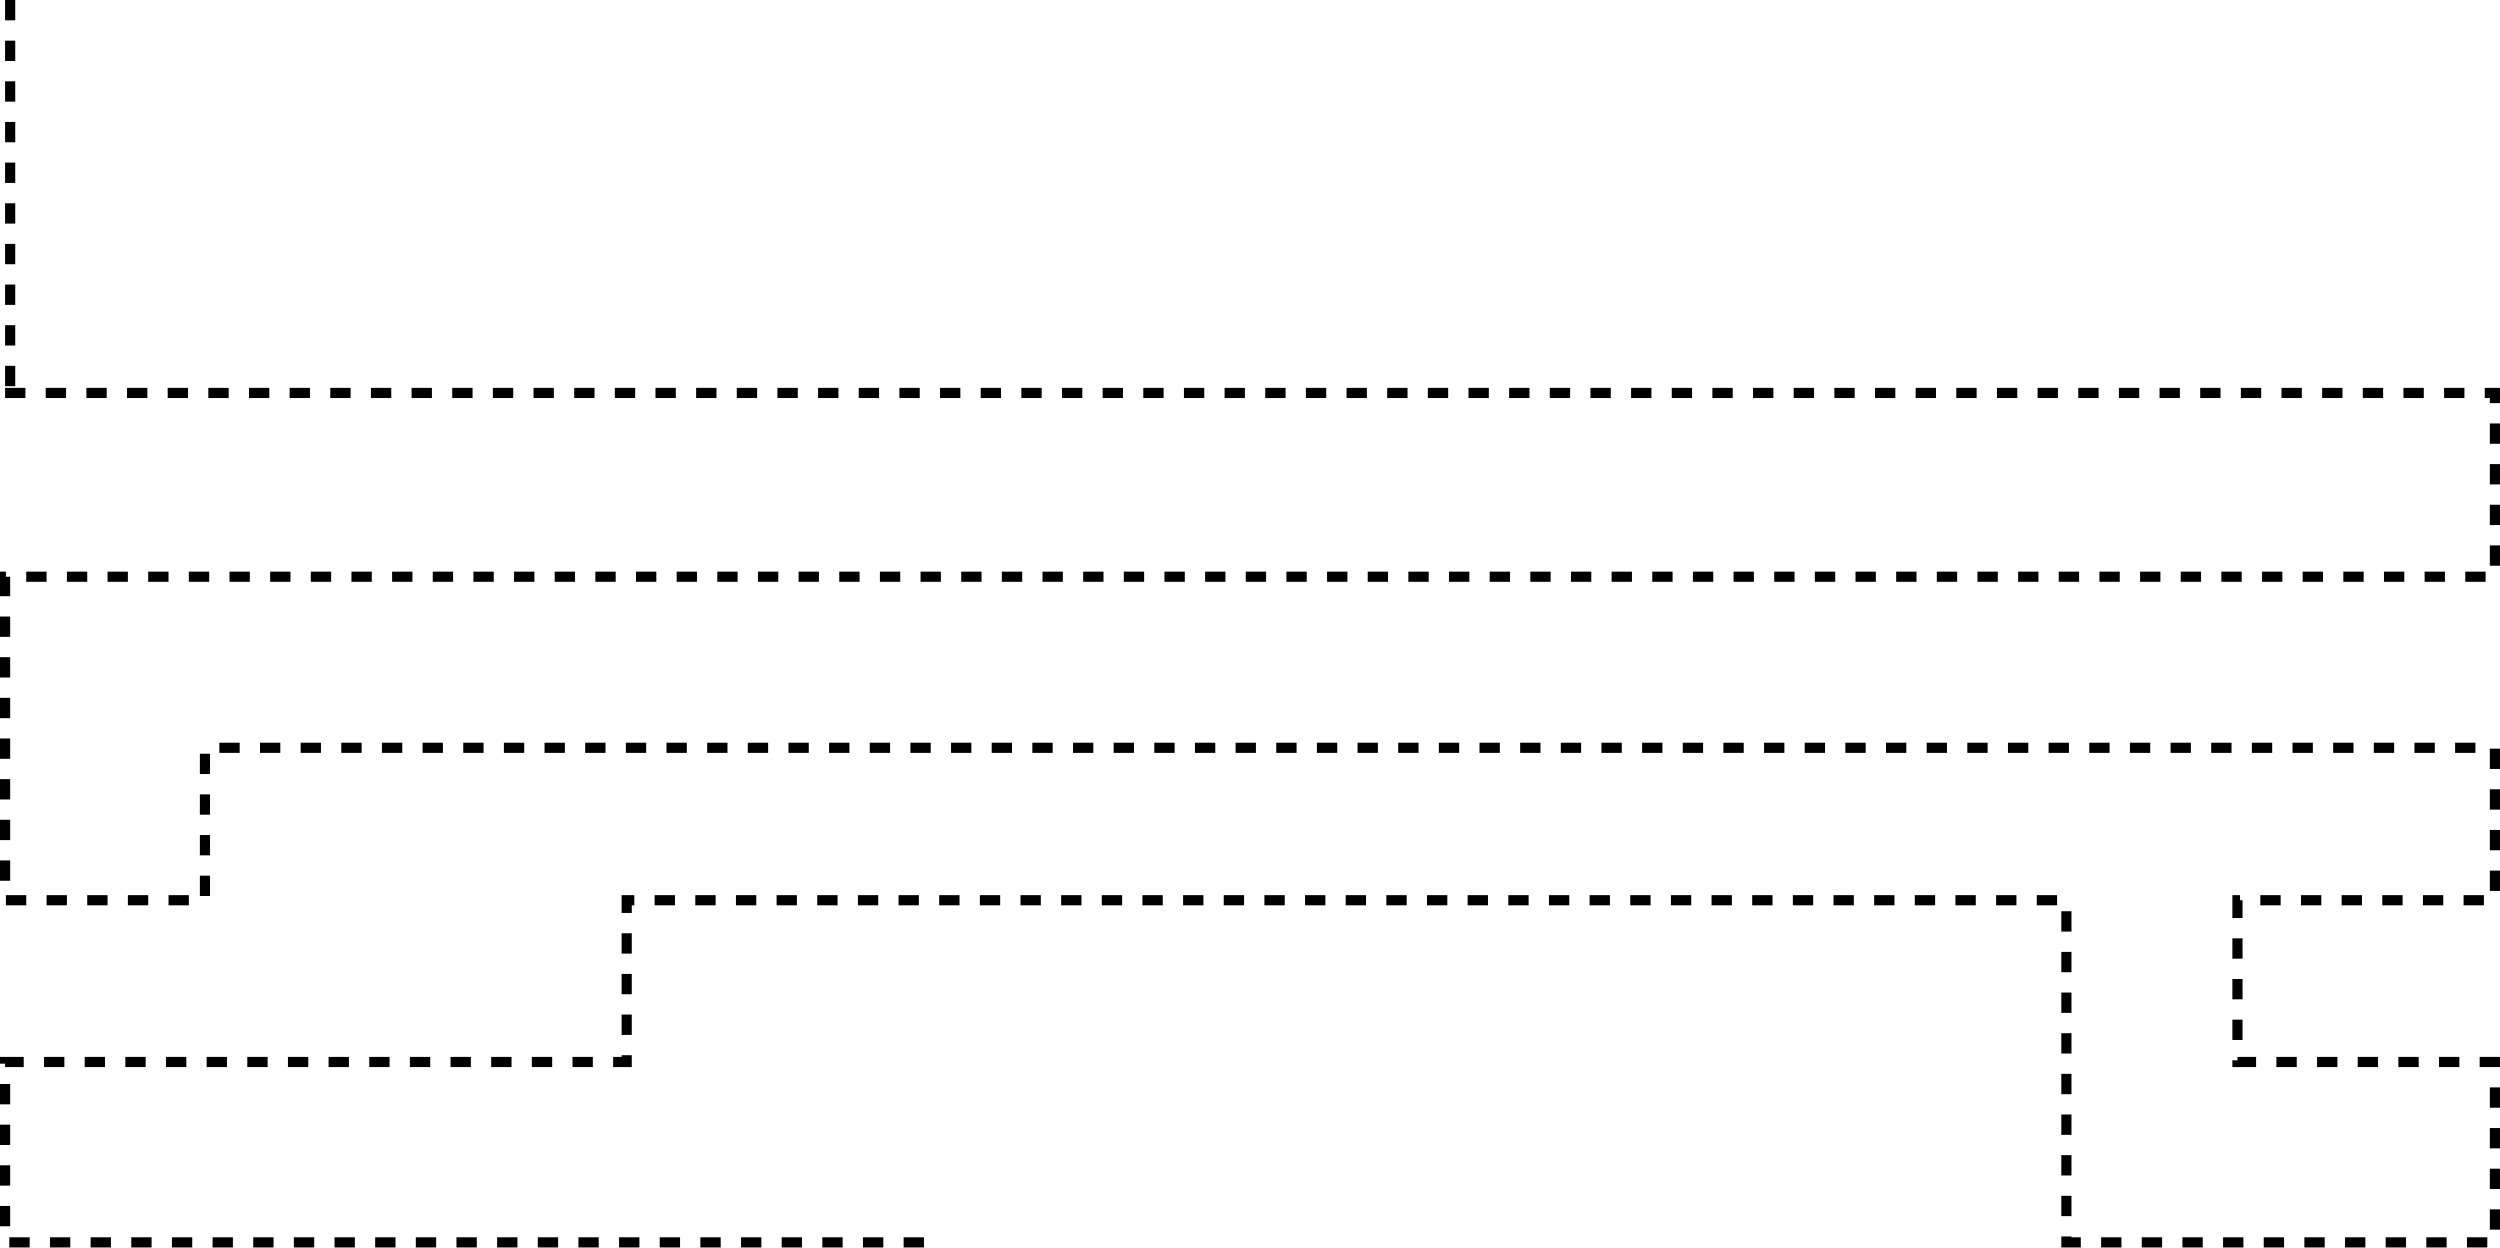 <svg width="1476" height="737" viewBox="0 0 1476 737" fill="none" xmlns="http://www.w3.org/2000/svg">
<line x1="6" y1="1.31134e-07" x2="6" y2="235" stroke="black" stroke-width="6" stroke-dasharray="12 12"/>
<path d="M3 232H1473V340.5H3V531.5H121V441.5H1473V531.5H1321V627H1473V733.5H1220V531.5H370V627H3V733.5H549.5" stroke="black" stroke-width="6" stroke-dasharray="12 12"/>
</svg>
